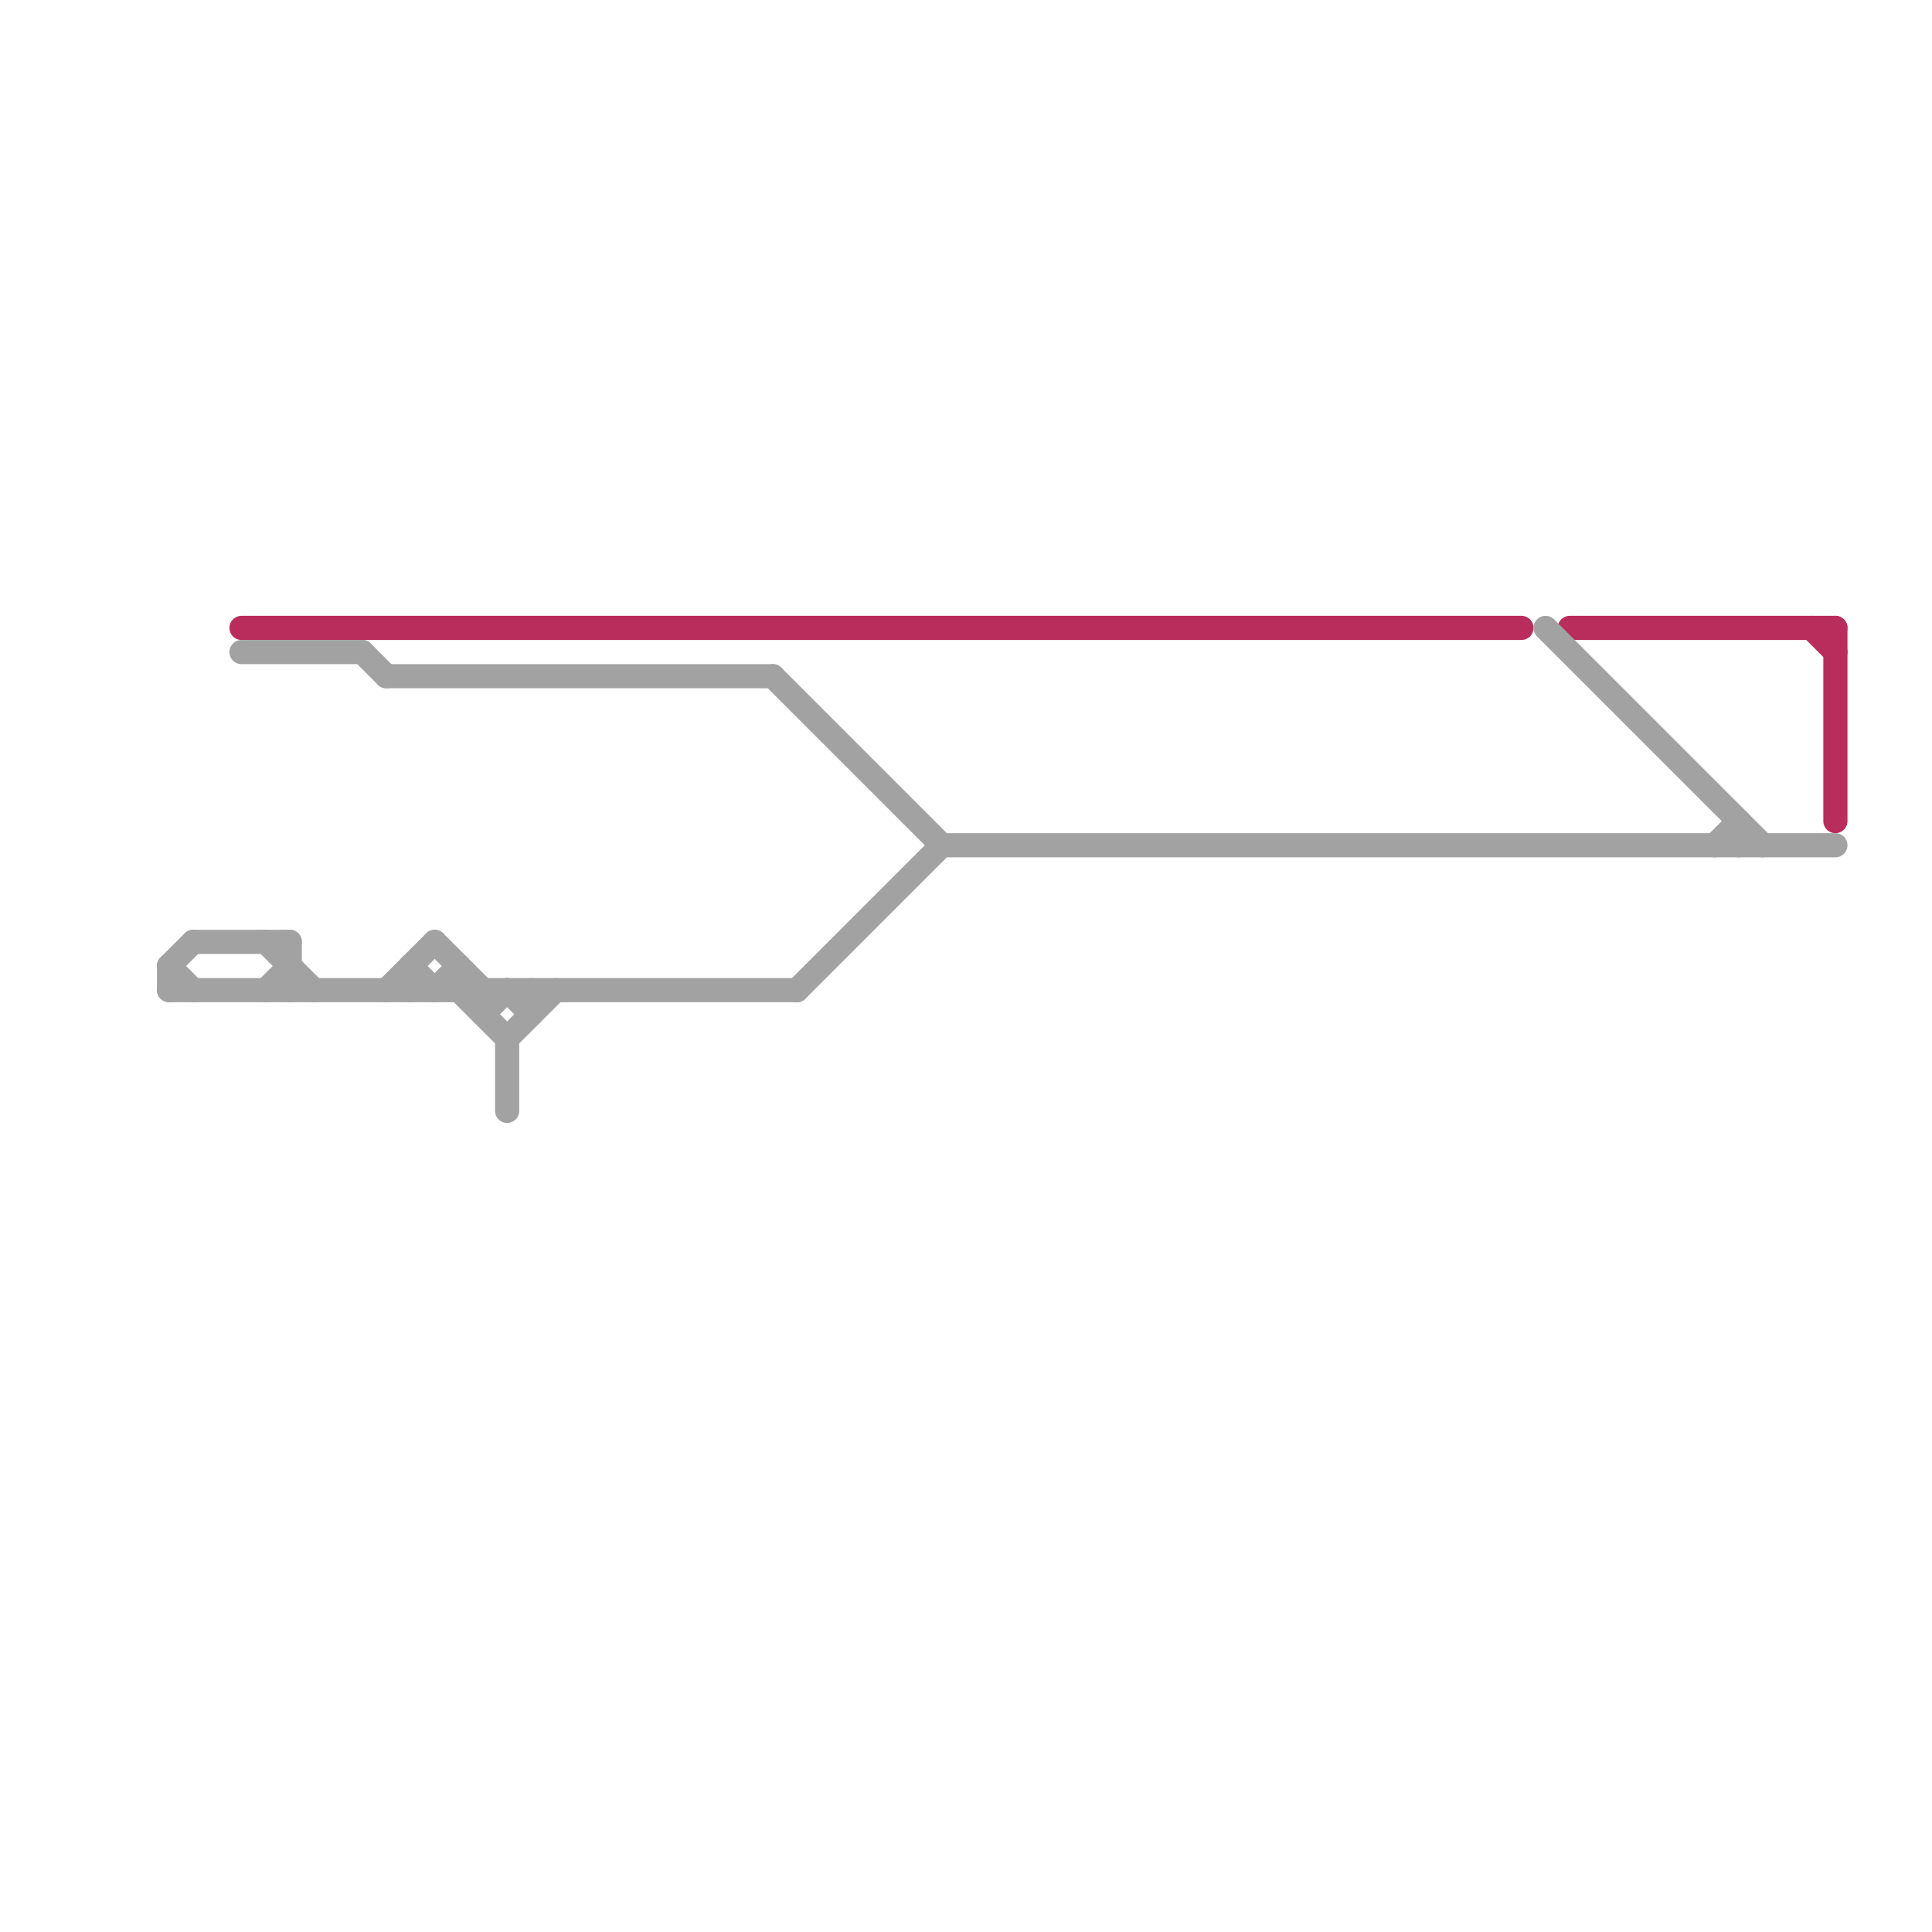 
<svg version="1.1" xmlns="http://www.w3.org/2000/svg" viewBox="0 0 80 80">
<style>text { font: 1px Helvetica; font-weight: 600; white-space: pre; dominant-baseline: central; } line { stroke-width: 1; fill: none; stroke-linecap: round; stroke-linejoin: round; } .c0 { stroke: #b92d5d } .c1 { stroke: #a2a2a2 }</style><defs><g id="wm-xf"><circle r="1.2" fill="#000"/><circle r="0.9" fill="#fff"/><circle r="0.6" fill="#000"/><circle r="0.3" fill="#fff"/></g><g id="wm"><circle r="0.6" fill="#000"/><circle r="0.3" fill="#fff"/></g></defs><line class="c0" x1="75" y1="26" x2="76" y2="27"/><line class="c0" x1="76" y1="26" x2="76" y2="34"/><line class="c0" x1="10" y1="26" x2="63" y2="26"/><line class="c0" x1="65" y1="26" x2="76" y2="26"/><line class="c1" x1="7" y1="40" x2="8" y2="39"/><line class="c1" x1="19" y1="41" x2="21" y2="43"/><line class="c1" x1="33" y1="41" x2="39" y2="35"/><line class="c1" x1="32" y1="28" x2="39" y2="35"/><line class="c1" x1="10" y1="27" x2="15" y2="27"/><line class="c1" x1="11" y1="41" x2="12" y2="40"/><line class="c1" x1="17" y1="40" x2="18" y2="41"/><line class="c1" x1="11" y1="39" x2="13" y2="41"/><line class="c1" x1="16" y1="41" x2="18" y2="39"/><line class="c1" x1="72" y1="34" x2="72" y2="35"/><line class="c1" x1="7" y1="40" x2="8" y2="41"/><line class="c1" x1="16" y1="28" x2="32" y2="28"/><line class="c1" x1="21" y1="41" x2="22" y2="42"/><line class="c1" x1="39" y1="35" x2="76" y2="35"/><line class="c1" x1="12" y1="39" x2="12" y2="41"/><line class="c1" x1="20" y1="42" x2="21" y2="41"/><line class="c1" x1="21" y1="43" x2="23" y2="41"/><line class="c1" x1="8" y1="39" x2="12" y2="39"/><line class="c1" x1="20" y1="41" x2="20" y2="42"/><line class="c1" x1="18" y1="41" x2="19" y2="40"/><line class="c1" x1="18" y1="39" x2="20" y2="41"/><line class="c1" x1="7" y1="41" x2="33" y2="41"/><line class="c1" x1="21" y1="43" x2="21" y2="46"/><line class="c1" x1="22" y1="41" x2="22" y2="42"/><line class="c1" x1="17" y1="40" x2="17" y2="41"/><line class="c1" x1="15" y1="27" x2="16" y2="28"/><line class="c1" x1="7" y1="40" x2="7" y2="41"/><line class="c1" x1="19" y1="40" x2="19" y2="41"/><line class="c1" x1="71" y1="35" x2="72" y2="34"/><line class="c1" x1="64" y1="26" x2="73" y2="35"/>
</svg>
